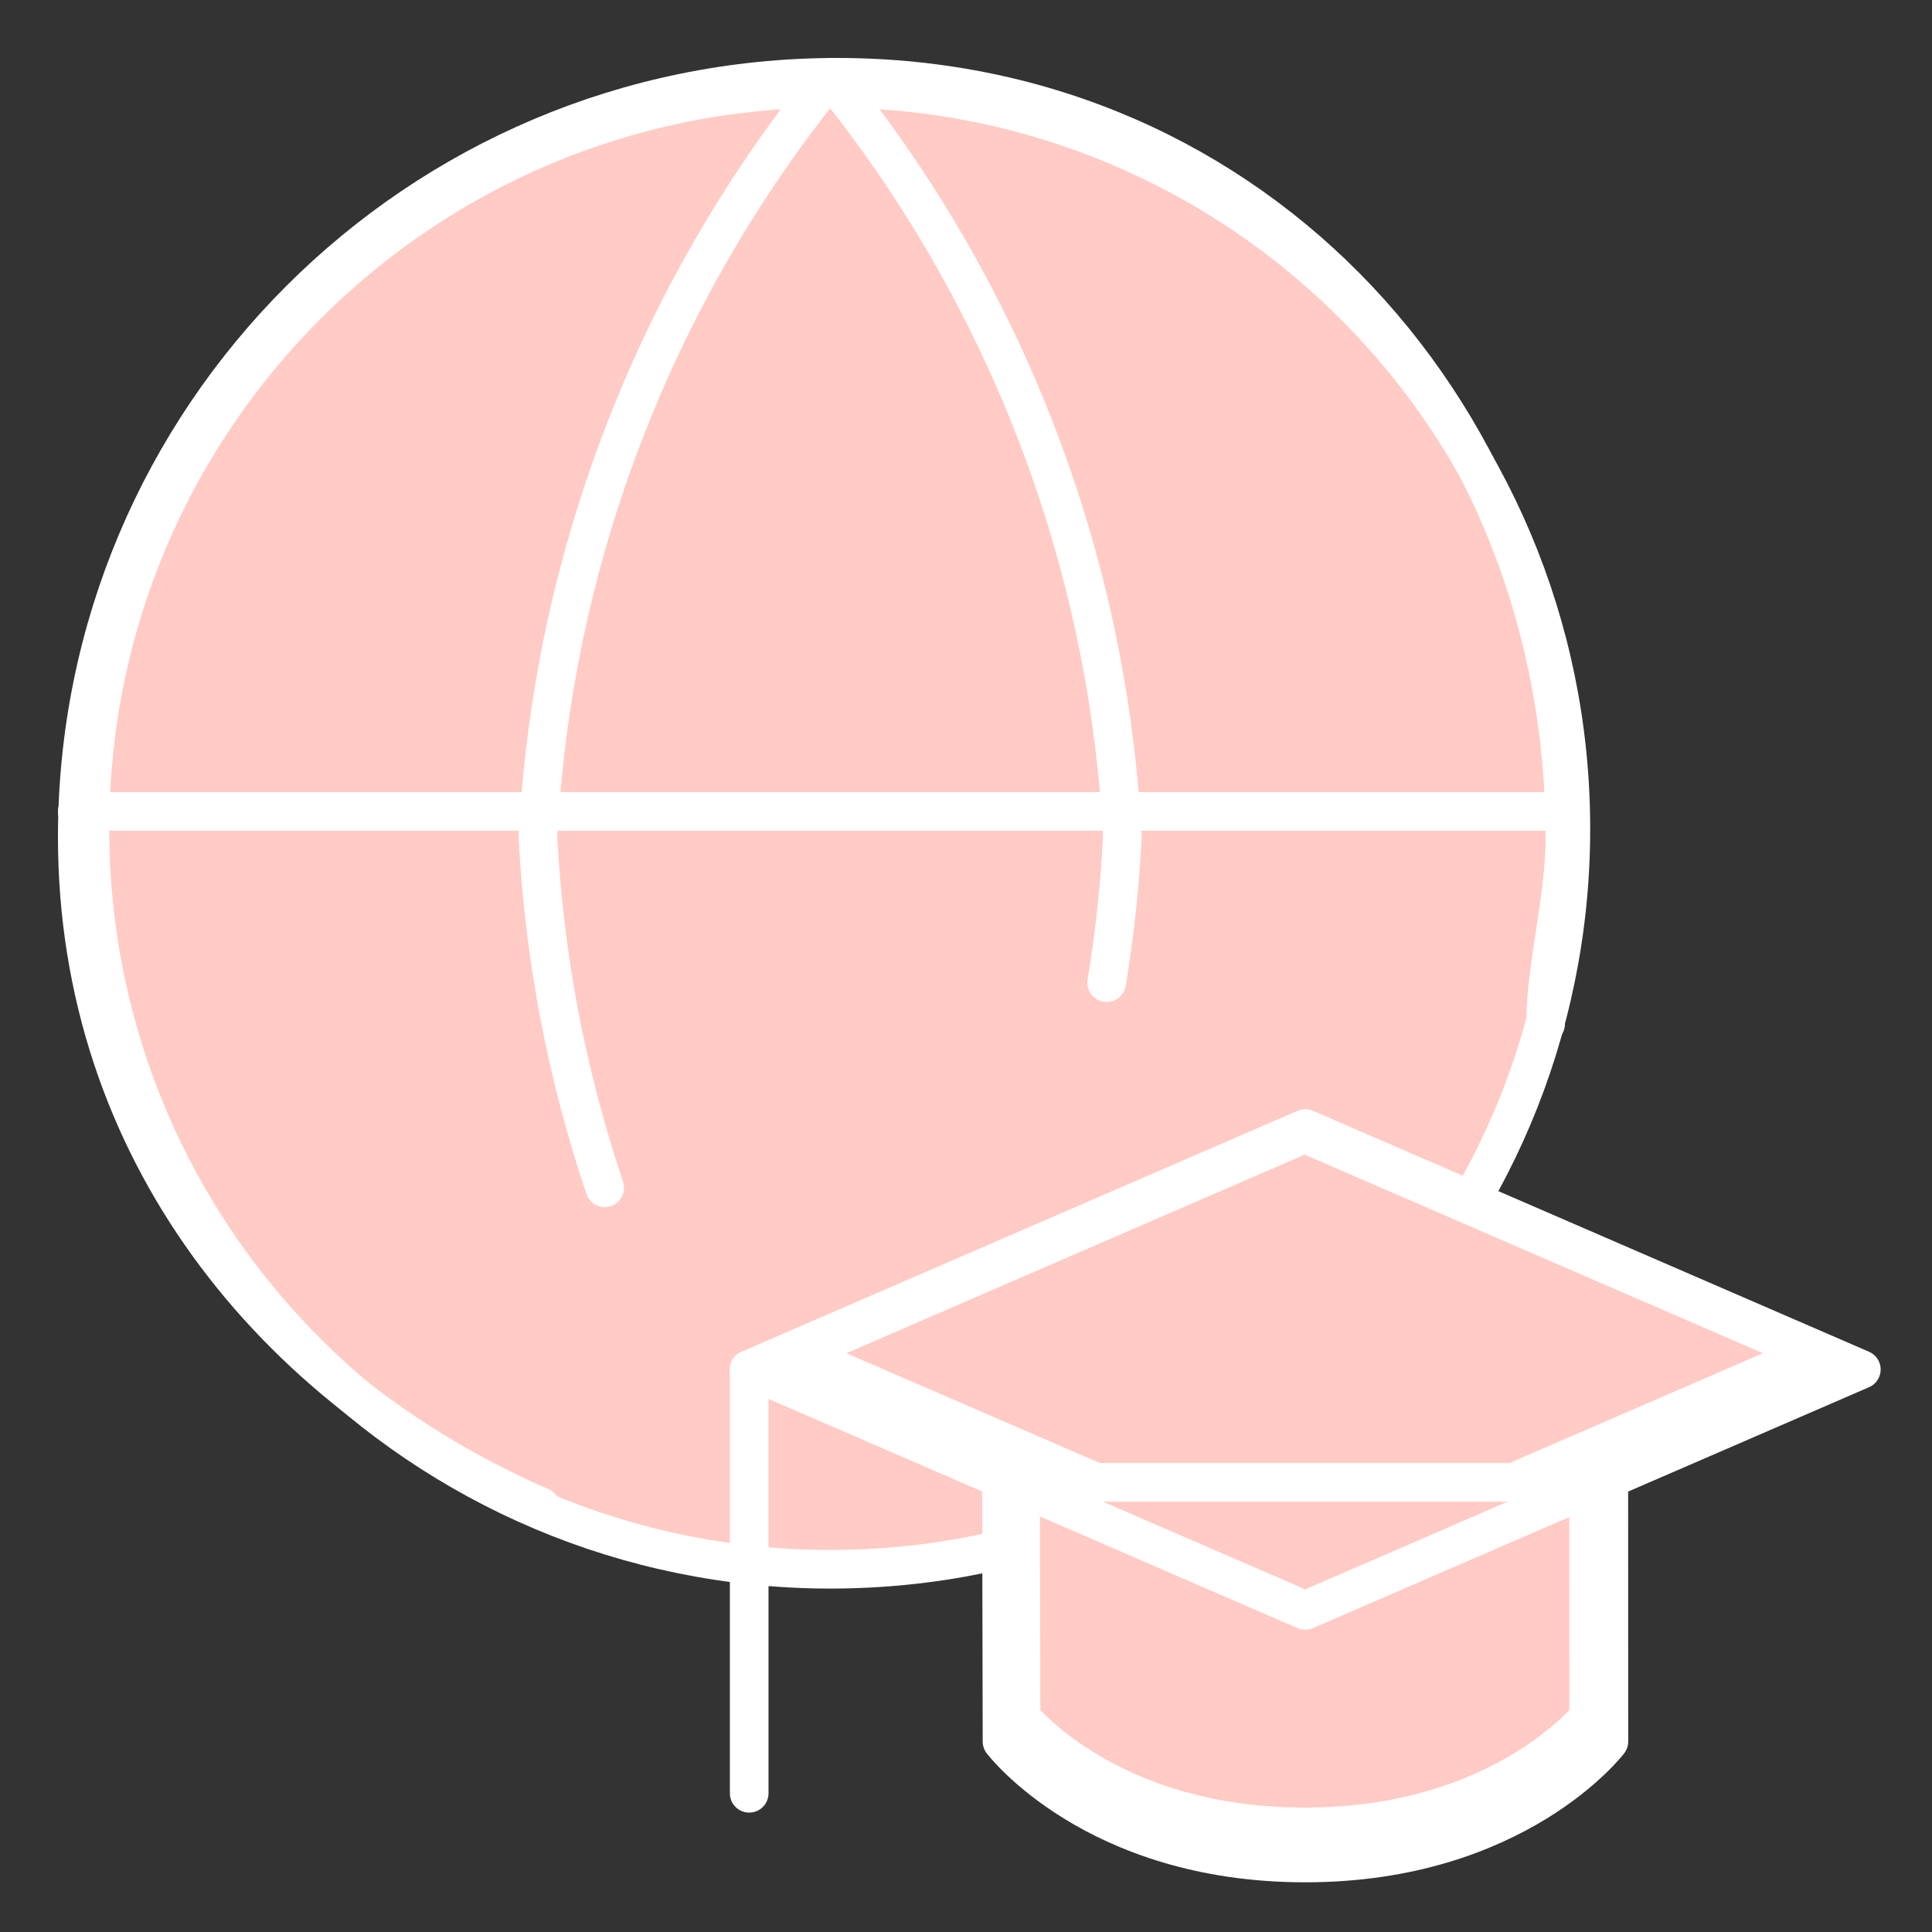 <?xml version="1.0" encoding="UTF-8"?> <svg xmlns="http://www.w3.org/2000/svg" width="50" height="50" viewBox="0 0 50 50" fill="none"><rect x="0" y="0" width="50" height="50" fill="#333333" stroke="none"/><path d="M2.328 21.449C2.328 10.865 10.907 2.286 21.491 2.286C32.075 2.286 40.654 10.865 40.654 21.449C40.654 32.032 32.075 40.612 21.491 40.612C10.907 40.612 2.328 32.032 2.328 21.449Z" fill="#FFCBC4" stroke="white"></path><path d="M20.647 35.021L33.765 29.337L46.883 35.021L33.765 40.704L20.647 35.021Z" fill="#FFCBC4" stroke="white"></path><path d="M26.412 38.362H41.113L41.115 44.456C41.047 44.532 40.947 44.639 40.812 44.768C40.525 45.041 40.083 45.411 39.477 45.783C38.268 46.525 36.395 47.28 33.764 47.28C31.133 47.28 29.263 46.525 28.057 45.784C27.453 45.412 27.013 45.042 26.727 44.768C26.592 44.639 26.492 44.532 26.425 44.457L26.412 38.362Z" fill="#FFCBC4" stroke="white"></path><path d="M40 26.5C40 25 40.5 23.279 40.5 21.663C40.5 10.803 32.523 2 21.663 2C10.803 2 2 10.803 2 21.663C2 29.729 7.051 35.968 14 39" stroke="white" stroke-linecap="round" stroke-linejoin="round"></path><path d="M2 21L40 21" stroke="white" stroke-linecap="round" stroke-linejoin="round"></path><path d="M15.65 30.739C14.669 27.824 14.082 24.772 13.922 21.663C14.293 14.473 16.942 7.586 21.485 2C26.027 7.586 28.676 14.473 29.047 21.663C28.982 22.93 28.846 24.188 28.641 25.431" stroke="white" stroke-linecap="round" stroke-linejoin="round"></path><path d="M33.78 29.206L48.171 35.442L33.78 41.677L19.389 35.442L33.78 29.206Z" stroke="white" stroke-linecap="round" stroke-linejoin="round"></path><path d="M25.918 38.286L25.932 45.07C25.932 45.07 28.308 48.214 33.779 48.214C39.249 48.214 41.638 45.07 41.638 45.07L41.636 38.286" stroke="white" stroke-linecap="round" stroke-linejoin="round"></path><path d="M19.389 46.41V35.442" stroke="white" stroke-linecap="round" stroke-linejoin="round"></path></svg> 